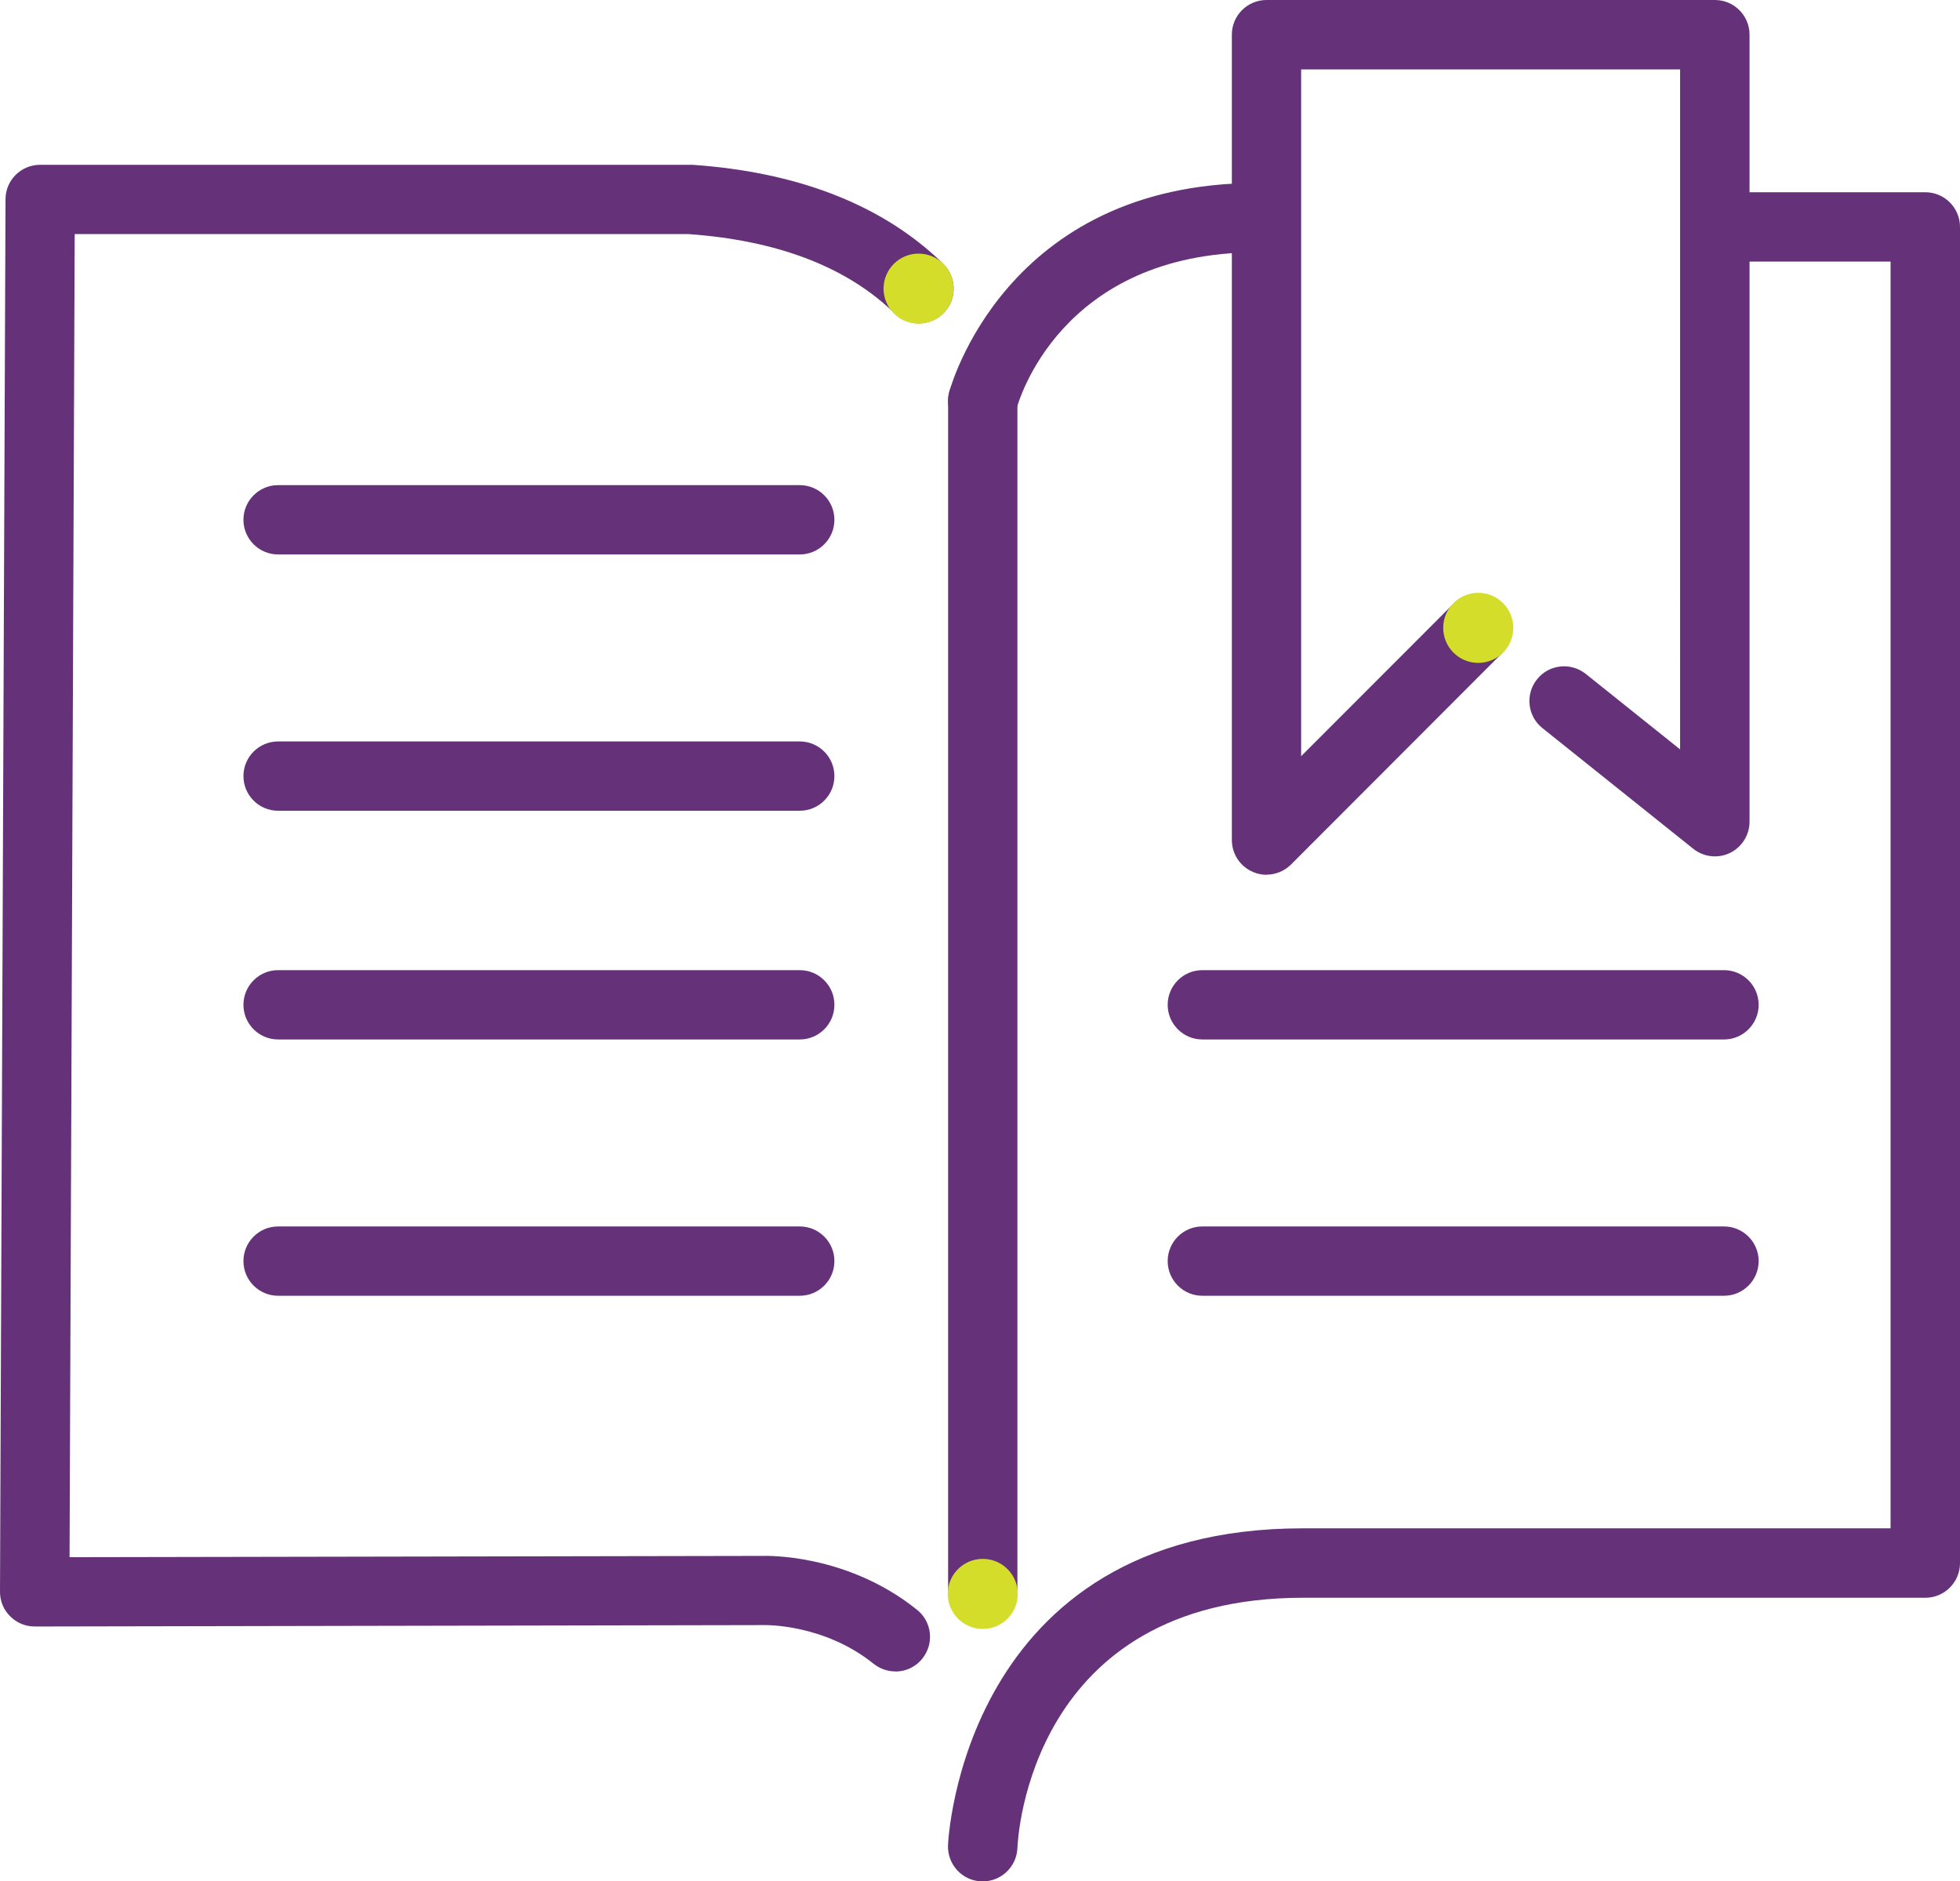 <?xml version="1.0" encoding="UTF-8"?>
<svg id="Layer_2" xmlns="http://www.w3.org/2000/svg" viewBox="0 0 152.73 146.59">
  <defs>
    <style>
      .cls-1 {
        fill: #d4de2a;
      }

      .cls-2 {
        fill: #653179;
      }
    </style>
  </defs>
  <g id="Layer_1-2" data-name="Layer_1">
    <g>
      <g>
        <path class="cls-2" d="M76.58,33.92c-.22,0-.44-.03-.67-.08-1.44-.37-2.32-1.82-1.95-3.27.04-.16,4.3-16.31,24.01-16.31,1.49,0,2.7,1.21,2.7,2.7s-1.21,2.7-2.7,2.7c-15.39,0-18.64,11.73-18.77,12.23-.32,1.22-1.42,2.03-2.62,2.03Z"/>
        <path class="cls-2" d="M69.76,130.23c-.59,0-1.19-.2-1.69-.6-3.87-3.11-8.44-3.01-8.49-3.01l-56.87.11h0c-.72,0-1.41-.28-1.91-.79C.28,125.44,0,124.75,0,124.03L.43,15.53c0-1.49,1.21-2.69,2.7-2.69h50.63c.06,0,.12,0,.19,0,8.09.56,14.53,3.03,19.16,7.34l.38.37c1.07,1.04,1.1,2.75.06,3.82-1.04,1.07-2.75,1.1-3.82.06l-.31-.29c-3.68-3.43-8.98-5.42-15.76-5.9H5.82l-.4,103.09,54.04-.1c.15,0,6.49-.23,12,4.2,1.17.94,1.35,2.64.41,3.8-.53.67-1.32,1.01-2.11,1.01Z"/>
        <path class="cls-2" d="M76.58,146.59s-.06,0-.1,0c-1.49-.05-2.65-1.3-2.61-2.79,0-.25,1.1-24.72,27.66-24.72h45.79V20.38h-12.98c-1.49,0-2.7-1.21-2.7-2.7s1.21-2.7,2.7-2.7h15.69c1.49,0,2.7,1.21,2.7,2.7v104.11c0,1.49-1.21,2.7-2.7,2.7h-48.49c-21.26,0-22.23,18.7-22.26,19.5-.06,1.46-1.26,2.6-2.7,2.6Z"/>
        <path class="cls-2" d="M98.69,68.16c-.35,0-.7-.07-1.03-.21-1.01-.42-1.67-1.4-1.67-2.5V2.7c0-1.49,1.21-2.7,2.7-2.7h34.94c1.49,0,2.7,1.21,2.7,2.7v61.32c0,1.04-.6,1.99-1.53,2.44-.94.45-2.05.32-2.86-.33l-11.75-9.4c-1.17-.93-1.35-2.64-.42-3.8.93-1.17,2.63-1.35,3.8-.42l7.35,5.88V5.41h-29.53v53.51l11.83-11.84c1.06-1.06,2.77-1.06,3.82,0,1.06,1.06,1.06,2.77,0,3.82l-16.44,16.46c-.52.52-1.21.79-1.91.79Z"/>
        <path class="cls-2" d="M62.32,43.2H21.67c-1.49,0-2.7-1.21-2.7-2.7s1.21-2.7,2.7-2.7h40.65c1.49,0,2.7,1.21,2.7,2.7s-1.21,2.7-2.7,2.7Z"/>
        <path class="cls-2" d="M62.32,63.17H21.67c-1.49,0-2.7-1.21-2.7-2.7s1.21-2.7,2.7-2.7h40.65c1.49,0,2.7,1.21,2.7,2.7s-1.21,2.7-2.7,2.7Z"/>
        <path class="cls-2" d="M62.32,80.99H21.67c-1.49,0-2.7-1.21-2.7-2.7s1.21-2.7,2.7-2.7h40.65c1.49,0,2.7,1.21,2.7,2.7s-1.21,2.7-2.7,2.7Z"/>
        <path class="cls-2" d="M62.32,100.96H21.67c-1.49,0-2.7-1.21-2.7-2.7s1.21-2.7,2.7-2.7h40.65c1.49,0,2.7,1.21,2.7,2.7s-1.21,2.7-2.7,2.7Z"/>
        <path class="cls-2" d="M134.34,80.99h-40.65c-1.49,0-2.7-1.21-2.7-2.7s1.21-2.7,2.7-2.7h40.65c1.49,0,2.7,1.21,2.7,2.7s-1.21,2.7-2.7,2.7Z"/>
        <path class="cls-2" d="M134.34,100.96h-40.65c-1.49,0-2.7-1.21-2.7-2.7s1.21-2.7,2.7-2.7h40.65c1.49,0,2.7,1.21,2.7,2.7s-1.21,2.7-2.7,2.7Z"/>
        <path class="cls-2" d="M76.58,126.51c-1.49,0-2.7-1.21-2.7-2.7V31.23c0-1.49,1.21-2.7,2.7-2.7s2.7,1.21,2.7,2.7v92.58c0,1.49-1.21,2.7-2.7,2.7Z"/>
      </g>
      <circle class="cls-1" cx="76.58" cy="124.19" r="2.73"/>
      <circle class="cls-1" cx="71.58" cy="22.49" r="2.73"/>
      <circle class="cls-1" cx="115.19" cy="48.92" r="2.73"/>
    </g>
  </g>
</svg>